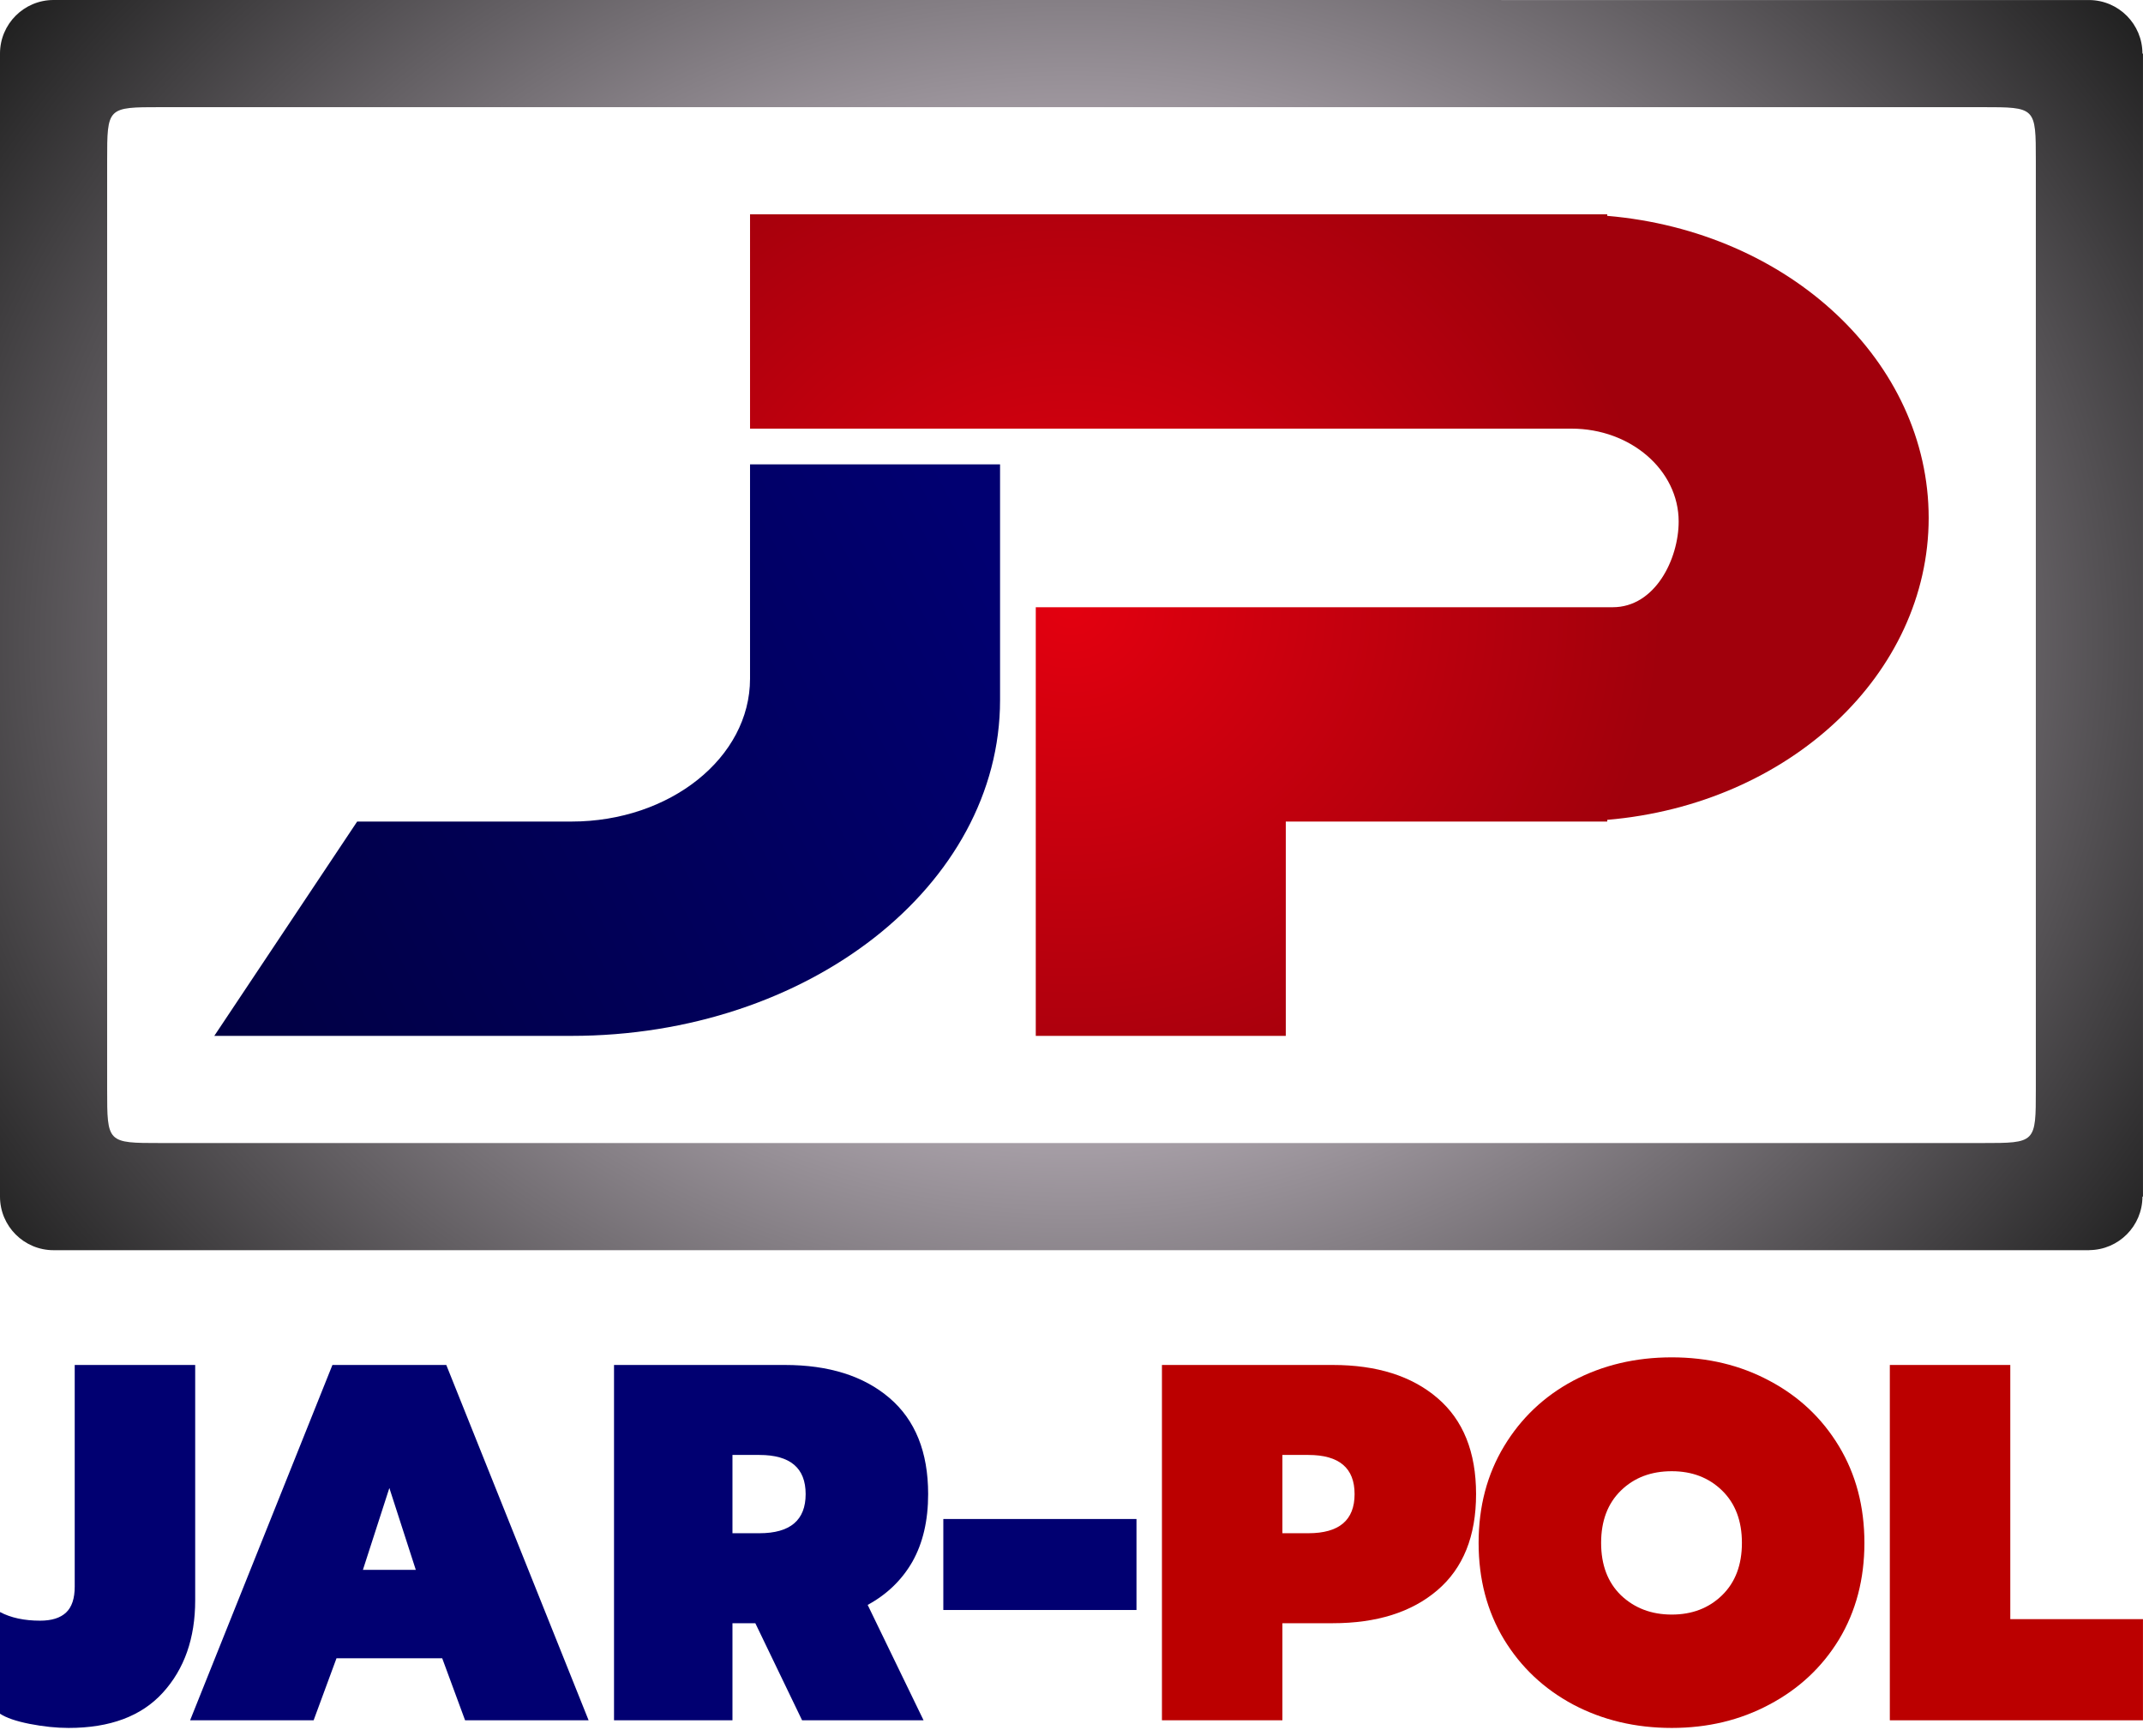 <svg width="216" height="175" viewBox="0 0 216 175" fill="none" xmlns="http://www.w3.org/2000/svg">
<path d="M75.599 21.6V43.2H158.399C164.363 43.2 169.198 47.39 169.198 52.559C169.198 56.339 166.83 61.199 162.55 61.199H104.399V104.399H129.599V82.799H161.999V82.627C180.385 81.056 194.387 67.907 194.398 52.2C194.397 36.485 180.393 23.326 161.999 21.754V21.6L75.599 21.6Z" fill="url(#paint0_radial_4_3)"/>
<path d="M75.599 46.8V68.399C75.599 76.352 67.54 82.799 57.599 82.799H36L21.6 104.399H57.599C81.458 104.399 100.799 89.249 100.799 70.559V46.8H75.599Z" fill="url(#paint1_linear_4_3)"/>
<path d="M5.4 0C2.418 0 0 2.418 0 5.4V120.599C0 123.581 2.418 125.999 5.4 125.999H210.598V125.991C213.556 125.961 215.939 123.558 215.944 120.6H215.998V5.401H215.944C215.942 2.441 213.558 0.034 210.598 0.004L5.4 0ZM16.2 10.8H199.798C205.198 10.8 205.198 10.8 205.198 16.2V109.799C205.198 115.199 205.198 115.199 199.798 115.199H16.2C10.8 115.199 10.8 115.199 10.8 109.799V16.2C10.8 10.8 10.8 10.8 16.2 10.8Z" fill="url(#paint2_radial_4_3)"/>
<path d="M6.916 174.147C5.687 174.147 4.372 174.01 2.972 173.737C1.605 173.464 0.615 173.122 0 172.712V162.466C1.093 163.046 2.442 163.337 4.047 163.337C5.209 163.337 6.08 163.063 6.66 162.517C7.241 161.97 7.531 161.099 7.531 159.904V137.566H19.674V161.287C19.674 165.113 18.581 168.221 16.395 170.612C14.243 172.968 11.083 174.147 6.916 174.147Z" fill="#010071"/>
<path d="M33.506 137.566H44.983L59.328 173.378H46.878L44.573 167.128H33.916L31.611 173.378H19.161L33.506 137.566ZM41.909 158.213L39.245 149.965L36.58 158.213H41.909Z" fill="#010071"/>
<path d="M61.889 137.566H79.104C83.544 137.566 87.062 138.676 89.658 140.897C92.254 143.117 93.551 146.344 93.551 150.58C93.551 153.244 93.022 155.515 91.963 157.394C90.904 159.238 89.401 160.69 87.455 161.748L93.09 173.378H80.846L76.132 163.593H73.827V173.378H61.889V137.566ZM76.542 154.524C79.65 154.524 81.204 153.21 81.204 150.58C81.204 147.95 79.65 146.635 76.542 146.635H73.827V154.524H76.542Z" fill="#010071"/>
<path d="M95.081 153.09H114.55V162.261H95.081V153.09Z" fill="url(#paint3_linear_4_3)"/>
<path d="M117.116 137.566H134.33C138.771 137.566 142.289 138.676 144.884 140.897C147.48 143.117 148.778 146.344 148.778 150.58C148.778 154.815 147.48 158.042 144.884 160.263C142.289 162.483 138.771 163.593 134.33 163.593H129.258V173.378H117.116V137.566ZM131.871 154.524C134.979 154.524 136.533 153.21 136.533 150.58C136.533 147.95 134.979 146.635 131.871 146.635H129.258V154.524H131.871Z" fill="#BB0000"/>
<path d="M168.503 174.147C164.848 174.147 161.535 173.361 158.564 171.79C155.626 170.219 153.304 168.033 151.596 165.232C149.888 162.397 149.034 159.153 149.034 155.498C149.034 151.843 149.888 148.599 151.596 145.764C153.304 142.929 155.626 140.726 158.564 139.155C161.535 137.583 164.848 136.798 168.503 136.798C172.123 136.798 175.402 137.583 178.34 139.155C181.311 140.726 183.651 142.929 185.359 145.764C187.066 148.599 187.92 151.843 187.92 155.498C187.92 159.153 187.066 162.397 185.359 165.232C183.651 168.033 181.311 170.219 178.34 171.79C175.402 173.361 172.123 174.147 168.503 174.147ZM168.503 162.722C170.552 162.722 172.243 162.073 173.575 160.775C174.907 159.477 175.573 157.718 175.573 155.498C175.573 153.278 174.907 151.519 173.575 150.221C172.243 148.923 170.552 148.274 168.503 148.274C166.419 148.274 164.712 148.923 163.38 150.221C162.048 151.519 161.382 153.278 161.382 155.498C161.382 157.718 162.048 159.477 163.38 160.775C164.746 162.073 166.454 162.722 168.503 162.722Z" fill="#BB0000"/>
<path d="M190.482 137.566H202.624V163.183H215.996V173.378H190.482V137.566Z" fill="#BB0000"/>
<defs>
<radialGradient id="paint0_radial_4_3" cx="0" cy="0" r="1" gradientUnits="userSpaceOnUse" gradientTransform="translate(107.999 61.2) scale(59.399 53.999)">
<stop stop-color="#E3000F"/>
<stop offset="1" stop-color="#A1000C"/>
</radialGradient>
<linearGradient id="paint1_linear_4_3" x1="14.4" y1="104.399" x2="100.799" y2="57.6" gradientUnits="userSpaceOnUse">
<stop stop-color="#01003F"/>
<stop offset="1" stop-color="#010071"/>
</linearGradient>
<radialGradient id="paint2_radial_4_3" cx="0" cy="0" r="1" gradientUnits="userSpaceOnUse" gradientTransform="translate(107.999 64.799) scale(132.979 107.999)">
<stop offset="0.459" stop-color="#A79FA7"/>
<stop offset="1" stop-color="#202020"/>
</radialGradient>
<linearGradient id="paint3_linear_4_3" x1="95.081" y1="153.09" x2="114.55" y2="153.09" gradientUnits="userSpaceOnUse">
<stop stop-color="#010071"/>
<stop offset="1" stop-color="#010071"/>
</linearGradient>
</defs>
</svg>
